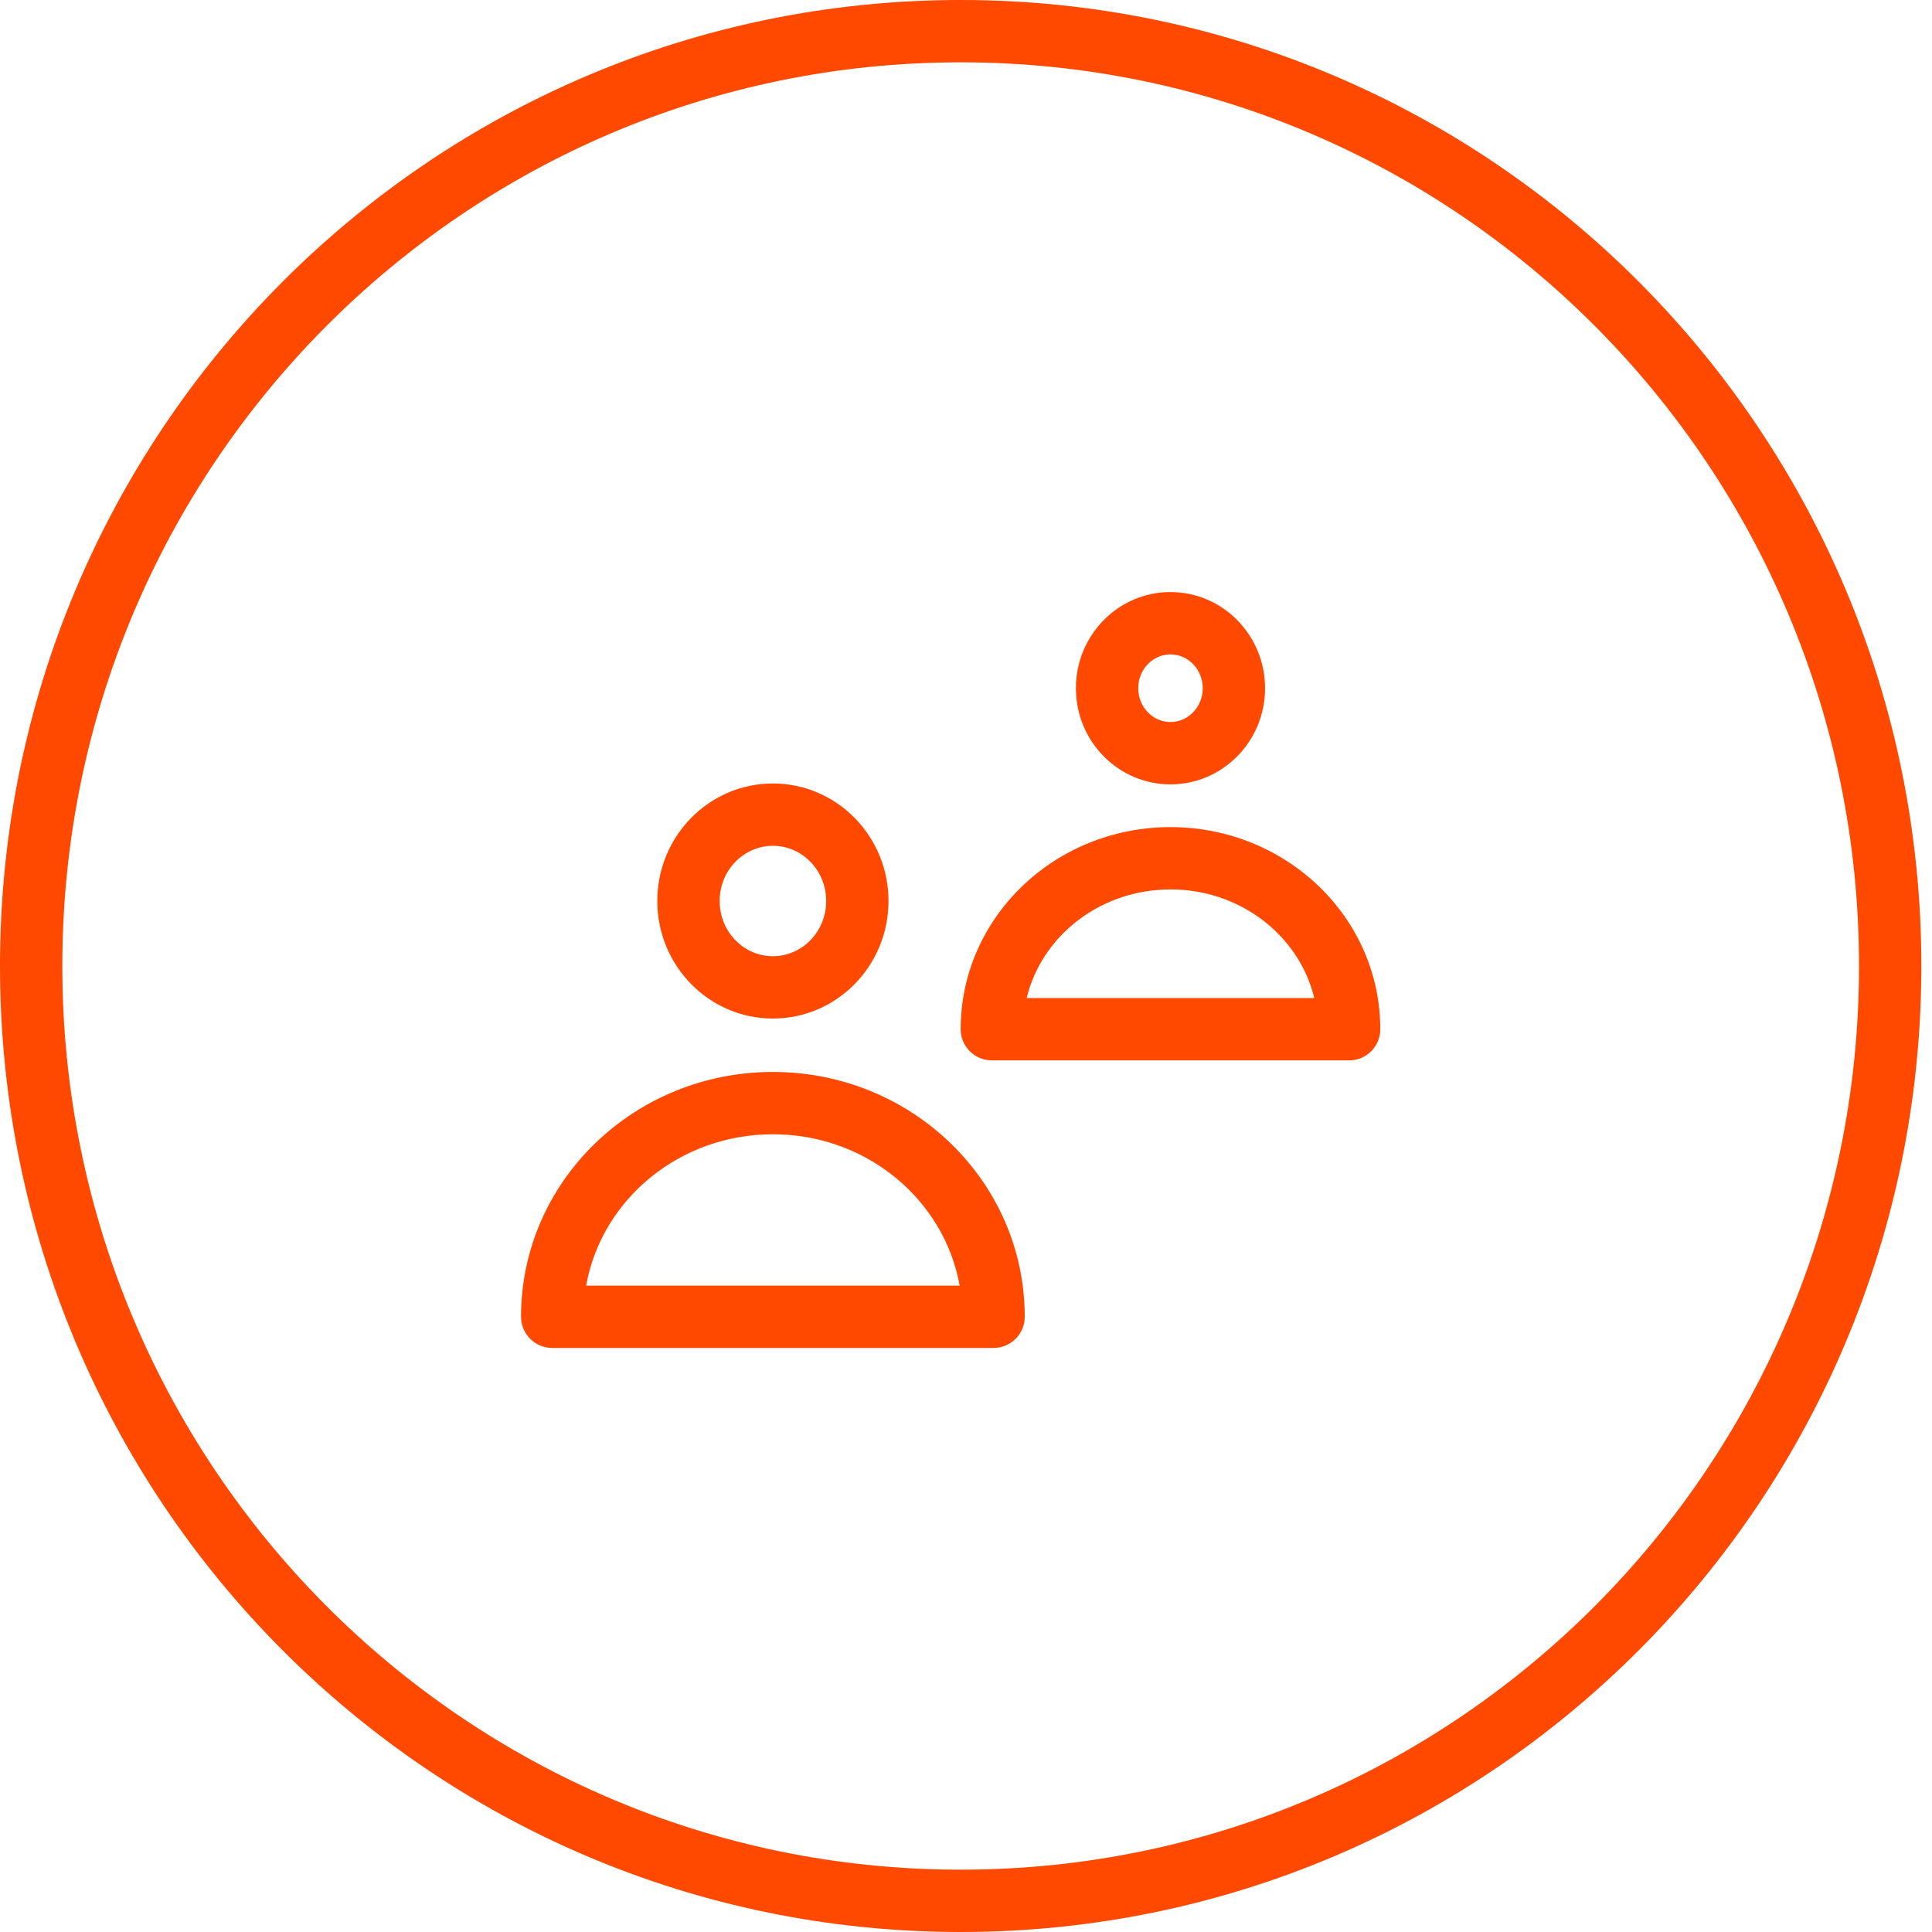 <?xml version="1.0" encoding="UTF-8"?>
<svg width="62px" height="62px" viewBox="0 0 62 62" version="1.1" xmlns="http://www.w3.org/2000/svg" xmlns:xlink="http://www.w3.org/1999/xlink">
    <title>_core/icons/proven team</title>
    <g id="_core/icons/proven-team" stroke="none" stroke-width="1" fill="none" fill-rule="evenodd">
        <path d="M30.829,0 C47.857,0 61.658,13.88 61.658,31 C61.658,48.12 47.857,62 30.829,62 C13.801,62 -3.22586402e-12,48.12 -3.22586402e-12,31 C-3.22586402e-12,13.88 13.801,0 30.829,0 Z M30.829,2 C14.908,2 2,14.982 2,31 C2,47.018 14.908,60 30.829,60 C46.749,60 59.658,47.018 59.658,31 C59.658,14.982 46.749,2 30.829,2 Z M24.803,34.4 C29.26,34.4 32.885,37.91 32.885,42.257 C32.885,42.809 32.438,43.257 31.885,43.257 L31.885,43.257 L17.721,43.257 C17.169,43.257 16.721,42.809 16.721,42.257 C16.721,37.91 20.347,34.4 24.803,34.4 Z M24.803,36.4 C21.82,36.4 19.347,38.466 18.823,41.183 L18.823,41.183 L18.81,41.257 L30.795,41.257 L30.783,41.183 C30.273,38.536 27.912,36.506 25.032,36.404 L25.032,36.404 Z M37.562,26.543 C41.271,26.543 44.295,29.437 44.295,33.029 C44.295,33.581 43.847,34.029 43.295,34.029 L43.295,34.029 L31.829,34.029 C31.277,34.029 30.829,33.581 30.829,33.029 C30.829,29.437 33.853,26.543 37.562,26.543 Z M24.803,25.143 C26.852,25.143 28.513,26.831 28.513,28.914 C28.513,30.997 26.852,32.686 24.803,32.686 C22.755,32.686 21.094,30.997 21.094,28.914 C21.094,26.831 22.755,25.143 24.803,25.143 Z M37.562,28.543 C35.376,28.543 33.546,29.945 32.997,31.84 L32.997,31.84 L32.947,32.028 L42.175,32.028 L42.127,31.84 C41.596,30.008 39.869,28.637 37.779,28.547 L37.779,28.547 Z M24.803,27.143 C23.867,27.143 23.094,27.929 23.094,28.914 C23.094,29.9 23.867,30.686 24.803,30.686 C25.74,30.686 26.513,29.9 26.513,28.914 C26.513,27.929 25.74,27.143 24.803,27.143 Z M37.562,19 C39.238,19 40.597,20.382 40.597,22.086 C40.597,23.79 39.238,25.171 37.562,25.171 C35.886,25.171 34.527,23.79 34.527,22.086 C34.527,20.382 35.886,19 37.562,19 Z M37.562,21 C36.998,21 36.527,21.479 36.527,22.086 C36.527,22.693 36.998,23.171 37.562,23.171 C38.126,23.171 38.597,22.693 38.597,22.086 C38.597,21.479 38.126,21 37.562,21 Z" fill="#FF4800" fill-rule="nonzero"></path>
    </g>
</svg>